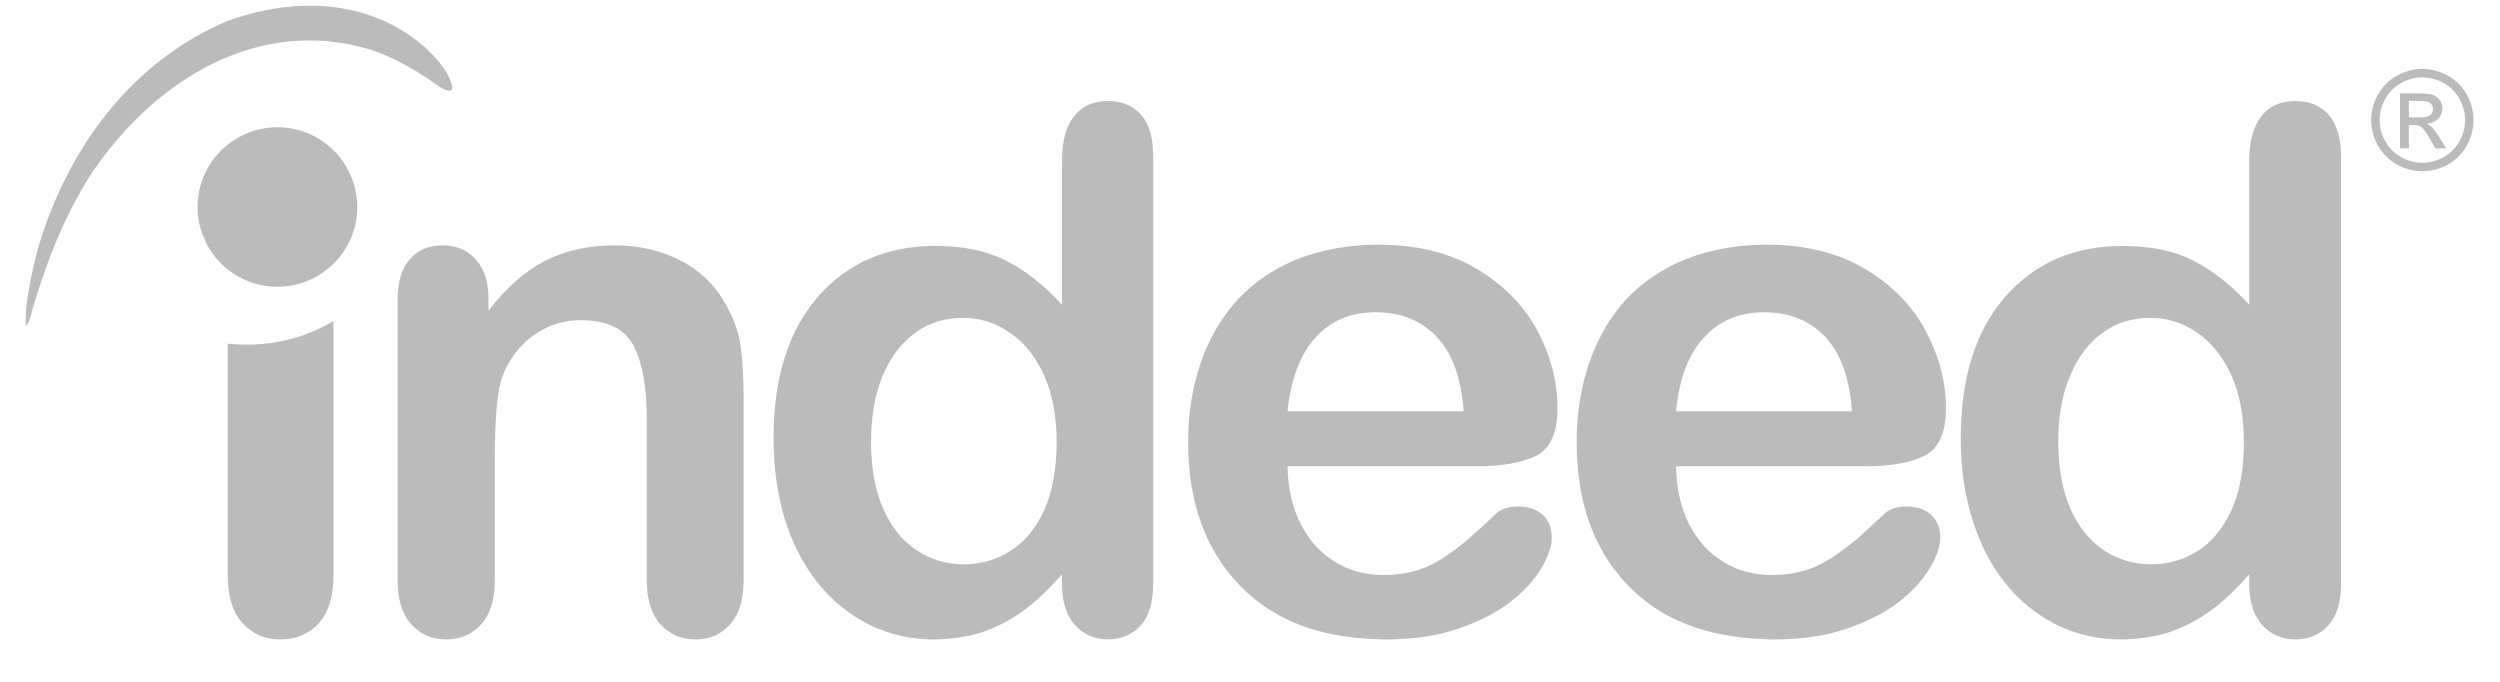 <svg width="187" height="51" viewBox="0 0 187 51" fill="none" xmlns="http://www.w3.org/2000/svg">
<g clip-path="url(#clip0_2003_107912)">
<path d="M180.186 8.78H180.991C181.377 8.78 181.64 8.722 181.782 8.608C181.849 8.554 181.903 8.485 181.939 8.406C181.976 8.327 181.993 8.241 181.99 8.155C181.991 8.038 181.956 7.924 181.889 7.829C181.819 7.731 181.72 7.657 181.607 7.616C181.489 7.566 181.265 7.545 180.94 7.545H180.186V8.78ZM179.52 11.095V6.986H180.934C181.417 6.986 181.768 7.024 181.985 7.099C182.201 7.175 182.372 7.308 182.502 7.499C182.63 7.685 182.694 7.887 182.694 8.097C182.694 8.399 182.585 8.659 182.371 8.882C182.156 9.104 181.871 9.229 181.517 9.256C181.662 9.317 181.779 9.389 181.867 9.474C182.03 9.634 182.233 9.907 182.473 10.289L182.973 11.095H182.156L181.794 10.446C181.505 9.939 181.277 9.62 181.106 9.492C180.984 9.395 180.808 9.346 180.576 9.346H180.186V11.095H179.52ZM181.195 5.788C180.656 5.788 180.133 5.926 179.622 6.2C179.118 6.472 178.703 6.883 178.427 7.384C178.146 7.87 177.997 8.422 177.996 8.984C177.996 9.535 178.136 10.063 178.418 10.571C178.702 11.075 179.096 11.469 179.606 11.751C180.089 12.028 180.637 12.175 181.195 12.176C181.747 12.176 182.277 12.035 182.783 11.751C183.282 11.478 183.692 11.069 183.966 10.571C184.242 10.087 184.388 9.54 184.389 8.984C184.389 8.429 184.246 7.894 183.96 7.384C183.685 6.882 183.269 6.47 182.764 6.2C182.253 5.925 181.729 5.788 181.195 5.788ZM181.195 5.157C181.837 5.157 182.466 5.322 183.077 5.651C183.682 5.972 184.179 6.464 184.507 7.065C184.851 7.68 185.02 8.318 185.02 8.984C185.02 9.642 184.853 10.276 184.516 10.885C184.189 11.483 183.697 11.975 183.098 12.303C182.518 12.632 181.862 12.805 181.195 12.806C180.527 12.805 179.87 12.632 179.289 12.303C178.691 11.974 178.2 11.482 177.871 10.885C177.54 10.305 177.366 9.651 177.363 8.984C177.363 8.318 177.535 7.68 177.88 7.065C178.21 6.465 178.707 5.974 179.311 5.652C179.925 5.322 180.551 5.157 181.195 5.157Z" fill="#BBBBBB"/>
<path fill-rule="evenodd" clip-rule="evenodd" d="M22.766 0.432C20.848 0.483 18.918 0.883 17.083 1.544C9.976 4.507 5.034 10.972 2.799 18.729C2.421 20.185 2.115 21.642 1.951 23.146C1.951 23.195 1.833 24.676 2.044 24.276C2.256 23.924 2.35 23.406 2.468 23.006C3.55 19.363 4.869 16.048 6.893 12.898C11.741 5.774 19.529 1.191 27.765 3.73C29.295 4.246 30.659 4.999 32.024 5.892C32.282 6.08 34.188 7.585 33.765 6.221C33.412 5.142 32.518 4.223 31.741 3.494C29.124 1.231 25.963 0.347 22.766 0.432ZM82.872 7.56C81.767 7.56 80.92 7.938 80.331 8.714C79.719 9.465 79.437 10.594 79.437 12.075V22.795C78.072 21.291 76.661 20.209 75.226 19.478C74.238 19.002 73.181 18.685 72.094 18.539C71.377 18.443 70.655 18.396 69.931 18.399C66.331 18.399 63.389 19.667 61.178 22.204C58.965 24.744 57.86 28.271 57.86 32.808C57.86 34.948 58.143 36.944 58.684 38.778C59.249 40.612 60.072 42.21 61.154 43.574C62.195 44.892 63.512 45.968 65.012 46.725C66.495 47.452 68.094 47.829 69.836 47.829C70.614 47.829 71.366 47.757 72.094 47.616C72.557 47.544 73.014 47.434 73.459 47.289C74.561 46.913 75.601 46.374 76.543 45.69C77.508 44.984 78.449 44.068 79.437 42.963V43.667C79.437 45.009 79.767 46.019 80.401 46.747C81.037 47.452 81.885 47.829 82.872 47.829C83.837 47.829 84.684 47.477 85.32 46.795C85.955 46.089 86.26 45.056 86.26 43.667V11.698C86.26 10.358 85.978 9.324 85.389 8.618C84.779 7.914 83.931 7.56 82.872 7.56ZM171.675 7.56C170.57 7.56 169.723 7.938 169.135 8.714C168.546 9.465 168.24 10.594 168.24 12.075V22.795C166.876 21.291 165.464 20.209 164.029 19.478C163.135 19.032 162.076 18.705 160.899 18.539C160.181 18.443 159.458 18.396 158.734 18.399C155.135 18.399 152.217 19.667 149.981 22.204C147.77 24.744 146.663 28.271 146.663 32.808C146.663 34.948 146.945 36.944 147.509 38.778C148.074 40.612 148.874 42.21 149.957 43.574C150.998 44.893 152.315 45.968 153.817 46.725C155.298 47.452 156.9 47.829 158.641 47.829C159.439 47.829 160.193 47.757 160.899 47.616C161.37 47.547 161.815 47.43 162.263 47.289C163.365 46.913 164.404 46.375 165.345 45.69C166.311 44.984 167.276 44.068 168.24 42.963V43.667C168.24 45.009 168.569 46.019 169.205 46.747C169.864 47.452 170.687 47.829 171.675 47.829C172.688 47.829 173.51 47.477 174.147 46.795C174.782 46.089 175.111 45.056 175.111 43.667V11.698C175.111 10.358 174.806 9.324 174.218 8.618C173.606 7.914 172.783 7.56 171.675 7.56ZM20.911 9.518C19.917 9.492 18.931 9.716 18.047 10.171C15.105 11.651 13.928 15.248 15.434 18.186C16.916 21.125 20.515 22.301 23.457 20.797C26.398 19.316 27.575 15.719 26.069 12.782C25.586 11.823 24.851 11.012 23.942 10.438C23.034 9.863 21.986 9.545 20.911 9.518ZM102.897 18.304C100.802 18.328 98.897 18.68 97.156 19.337C95.366 20.044 93.862 21.055 92.638 22.348C91.414 23.663 90.472 25.24 89.837 27.073C89.201 28.907 88.872 30.905 88.872 33.044C88.872 37.604 90.19 41.176 92.778 43.832C95.225 46.349 98.591 47.664 102.897 47.804C103.155 47.829 103.391 47.829 103.65 47.829C105.697 47.829 107.485 47.57 109.062 47.03C110.638 46.488 111.932 45.831 112.967 45.031C114.027 44.209 114.78 43.362 115.298 42.492C115.816 41.623 116.073 40.848 116.073 40.213C116.073 39.485 115.839 38.897 115.392 38.496C114.923 38.098 114.309 37.885 113.579 37.885C112.874 37.885 112.358 38.05 111.979 38.355C111.256 39.044 110.519 39.718 109.768 40.378C109.176 40.875 108.555 41.338 107.909 41.764C107.225 42.187 106.544 42.517 105.814 42.705C105.109 42.916 104.309 43.01 103.438 43.01C103.249 43.01 103.061 43.01 102.897 42.986C101.815 42.916 100.802 42.61 99.886 42.045C98.826 41.411 97.955 40.472 97.321 39.249C96.662 37.98 96.332 36.522 96.308 34.877H110.52C112.404 34.877 113.886 34.596 114.944 34.078C115.98 33.514 116.498 32.338 116.498 30.528C116.498 28.553 116.004 26.627 114.991 24.723C113.979 22.841 112.451 21.291 110.427 20.09C108.403 18.893 105.954 18.304 103.133 18.304H102.897ZM131.958 18.304C129.863 18.328 127.933 18.68 126.216 19.337C124.427 20.044 122.922 21.055 121.673 22.348C120.473 23.663 119.533 25.24 118.899 27.073C118.263 28.907 117.933 30.905 117.933 33.044C117.933 37.604 119.227 41.176 121.815 43.832C124.261 46.349 127.651 47.664 131.958 47.804C132.194 47.829 132.45 47.829 132.709 47.829C134.734 47.829 136.545 47.57 138.121 47.03C139.698 46.488 140.992 45.831 142.027 45.031C143.064 44.209 143.839 43.362 144.357 42.492C144.874 41.623 145.134 40.848 145.134 40.213C145.134 39.485 144.898 38.897 144.427 38.496C143.981 38.098 143.37 37.885 142.616 37.885C141.932 37.885 141.415 38.05 141.039 38.355C140.121 39.202 139.393 39.883 138.828 40.378C138.228 40.875 137.599 41.338 136.945 41.764C136.288 42.187 135.58 42.517 134.876 42.705C134.145 42.916 133.37 43.01 132.499 43.01C132.31 43.01 132.122 43.01 131.958 42.986C130.875 42.916 129.862 42.61 128.944 42.045C127.862 41.411 127.015 40.472 126.357 39.249C125.721 37.98 125.391 36.522 125.368 34.877H139.556C141.463 34.877 142.945 34.596 143.981 34.078C145.04 33.514 145.556 32.338 145.556 30.528C145.556 28.553 145.04 26.627 144.028 24.723C143.016 22.841 141.509 21.291 139.462 20.09C137.438 18.893 135.016 18.304 132.168 18.304H131.958ZM33.13 18.352C32.071 18.352 31.246 18.704 30.659 19.385C30.047 20.044 29.741 21.078 29.741 22.465V43.409C29.741 44.818 30.07 45.924 30.752 46.677C31.435 47.452 32.281 47.829 33.341 47.829C34.423 47.829 35.293 47.452 35.977 46.725C36.659 45.972 37.012 44.889 37.012 43.409V34.359C37.012 31.373 37.177 29.376 37.529 28.294C38.023 26.932 38.825 25.875 39.883 25.099C40.943 24.346 42.119 23.946 43.413 23.946C45.388 23.946 46.73 24.581 47.389 25.849C48.048 27.12 48.379 28.951 48.379 31.351V43.409C48.379 44.818 48.707 45.924 49.389 46.677C50.071 47.452 50.942 47.829 52.025 47.829C53.083 47.829 53.953 47.452 54.612 46.7C55.272 45.972 55.624 44.866 55.624 43.409V29.94C55.624 28.343 55.554 27.025 55.412 26.014C55.271 24.979 54.966 24.017 54.472 23.123C53.719 21.596 52.613 20.42 51.107 19.597C49.6 18.774 47.884 18.352 45.977 18.352C44 18.352 42.259 18.75 40.73 19.527C39.224 20.326 37.836 21.548 36.54 23.24V22.348C36.54 21.502 36.4 20.773 36.094 20.161C35.789 19.551 35.365 19.104 34.848 18.798C34.329 18.492 33.764 18.352 33.13 18.352ZM102.874 23.358H102.897C104.778 23.358 106.308 23.969 107.461 25.192C108.639 26.414 109.296 28.271 109.484 30.764H96.308C96.567 28.319 97.273 26.462 98.425 25.216C99.578 23.97 101.06 23.358 102.874 23.358H102.874ZM131.934 23.358H131.958C133.84 23.358 135.367 23.969 136.52 25.192C137.674 26.414 138.356 28.271 138.521 30.764H125.368C125.603 28.319 126.309 26.462 127.486 25.216C128.64 23.97 130.122 23.358 131.934 23.358ZM72.003 23.781H72.094C73.342 23.781 74.495 24.158 75.531 24.887C76.613 25.615 77.462 26.673 78.096 28.06C78.709 29.447 79.038 31.116 79.038 33.044C79.038 35.112 78.709 36.828 78.096 38.191C77.462 39.554 76.613 40.564 75.555 41.222C74.518 41.88 73.342 42.211 72.094 42.211H72.073C70.802 42.211 69.648 41.858 68.589 41.177C67.508 40.472 66.683 39.437 66.072 38.074C65.46 36.687 65.154 35.018 65.154 33.044C65.154 31.186 65.438 29.541 66.002 28.154C66.59 26.744 67.39 25.662 68.448 24.91C69.484 24.133 70.684 23.781 72.003 23.781ZM160.828 23.781H160.899C162.146 23.781 163.299 24.158 164.358 24.887C165.417 25.615 166.265 26.673 166.899 28.06C167.535 29.447 167.841 31.116 167.841 33.044C167.841 35.112 167.535 36.828 166.899 38.191C166.265 39.554 165.416 40.564 164.381 41.222C163.339 41.877 162.13 42.221 160.899 42.211H160.876C159.607 42.211 158.452 41.858 157.393 41.177C156.335 40.472 155.488 39.437 154.876 38.074C154.265 36.687 153.958 35.018 153.958 33.044C153.958 31.186 154.238 29.541 154.828 28.154C155.393 26.744 156.217 25.662 157.252 24.91C158.313 24.133 159.487 23.781 160.828 23.781ZM24.941 24.017C23.057 25.143 20.846 25.779 18.493 25.779C18 25.779 17.529 25.757 17.034 25.709V43.01C17.034 44.608 17.411 45.807 18.141 46.607C18.894 47.43 19.812 47.829 20.965 47.829C22.14 47.829 23.107 47.43 23.834 46.63C24.565 45.831 24.941 44.632 24.941 43.01V24.017Z" fill="#BBBBBB"/>
</g>
<defs>
<clipPath id="clip0_2003_107912">
<rect width="186.851" height="50.306" fill="white" transform="translate(0 0.347)"/>
</clipPath>
</defs>
</svg>
